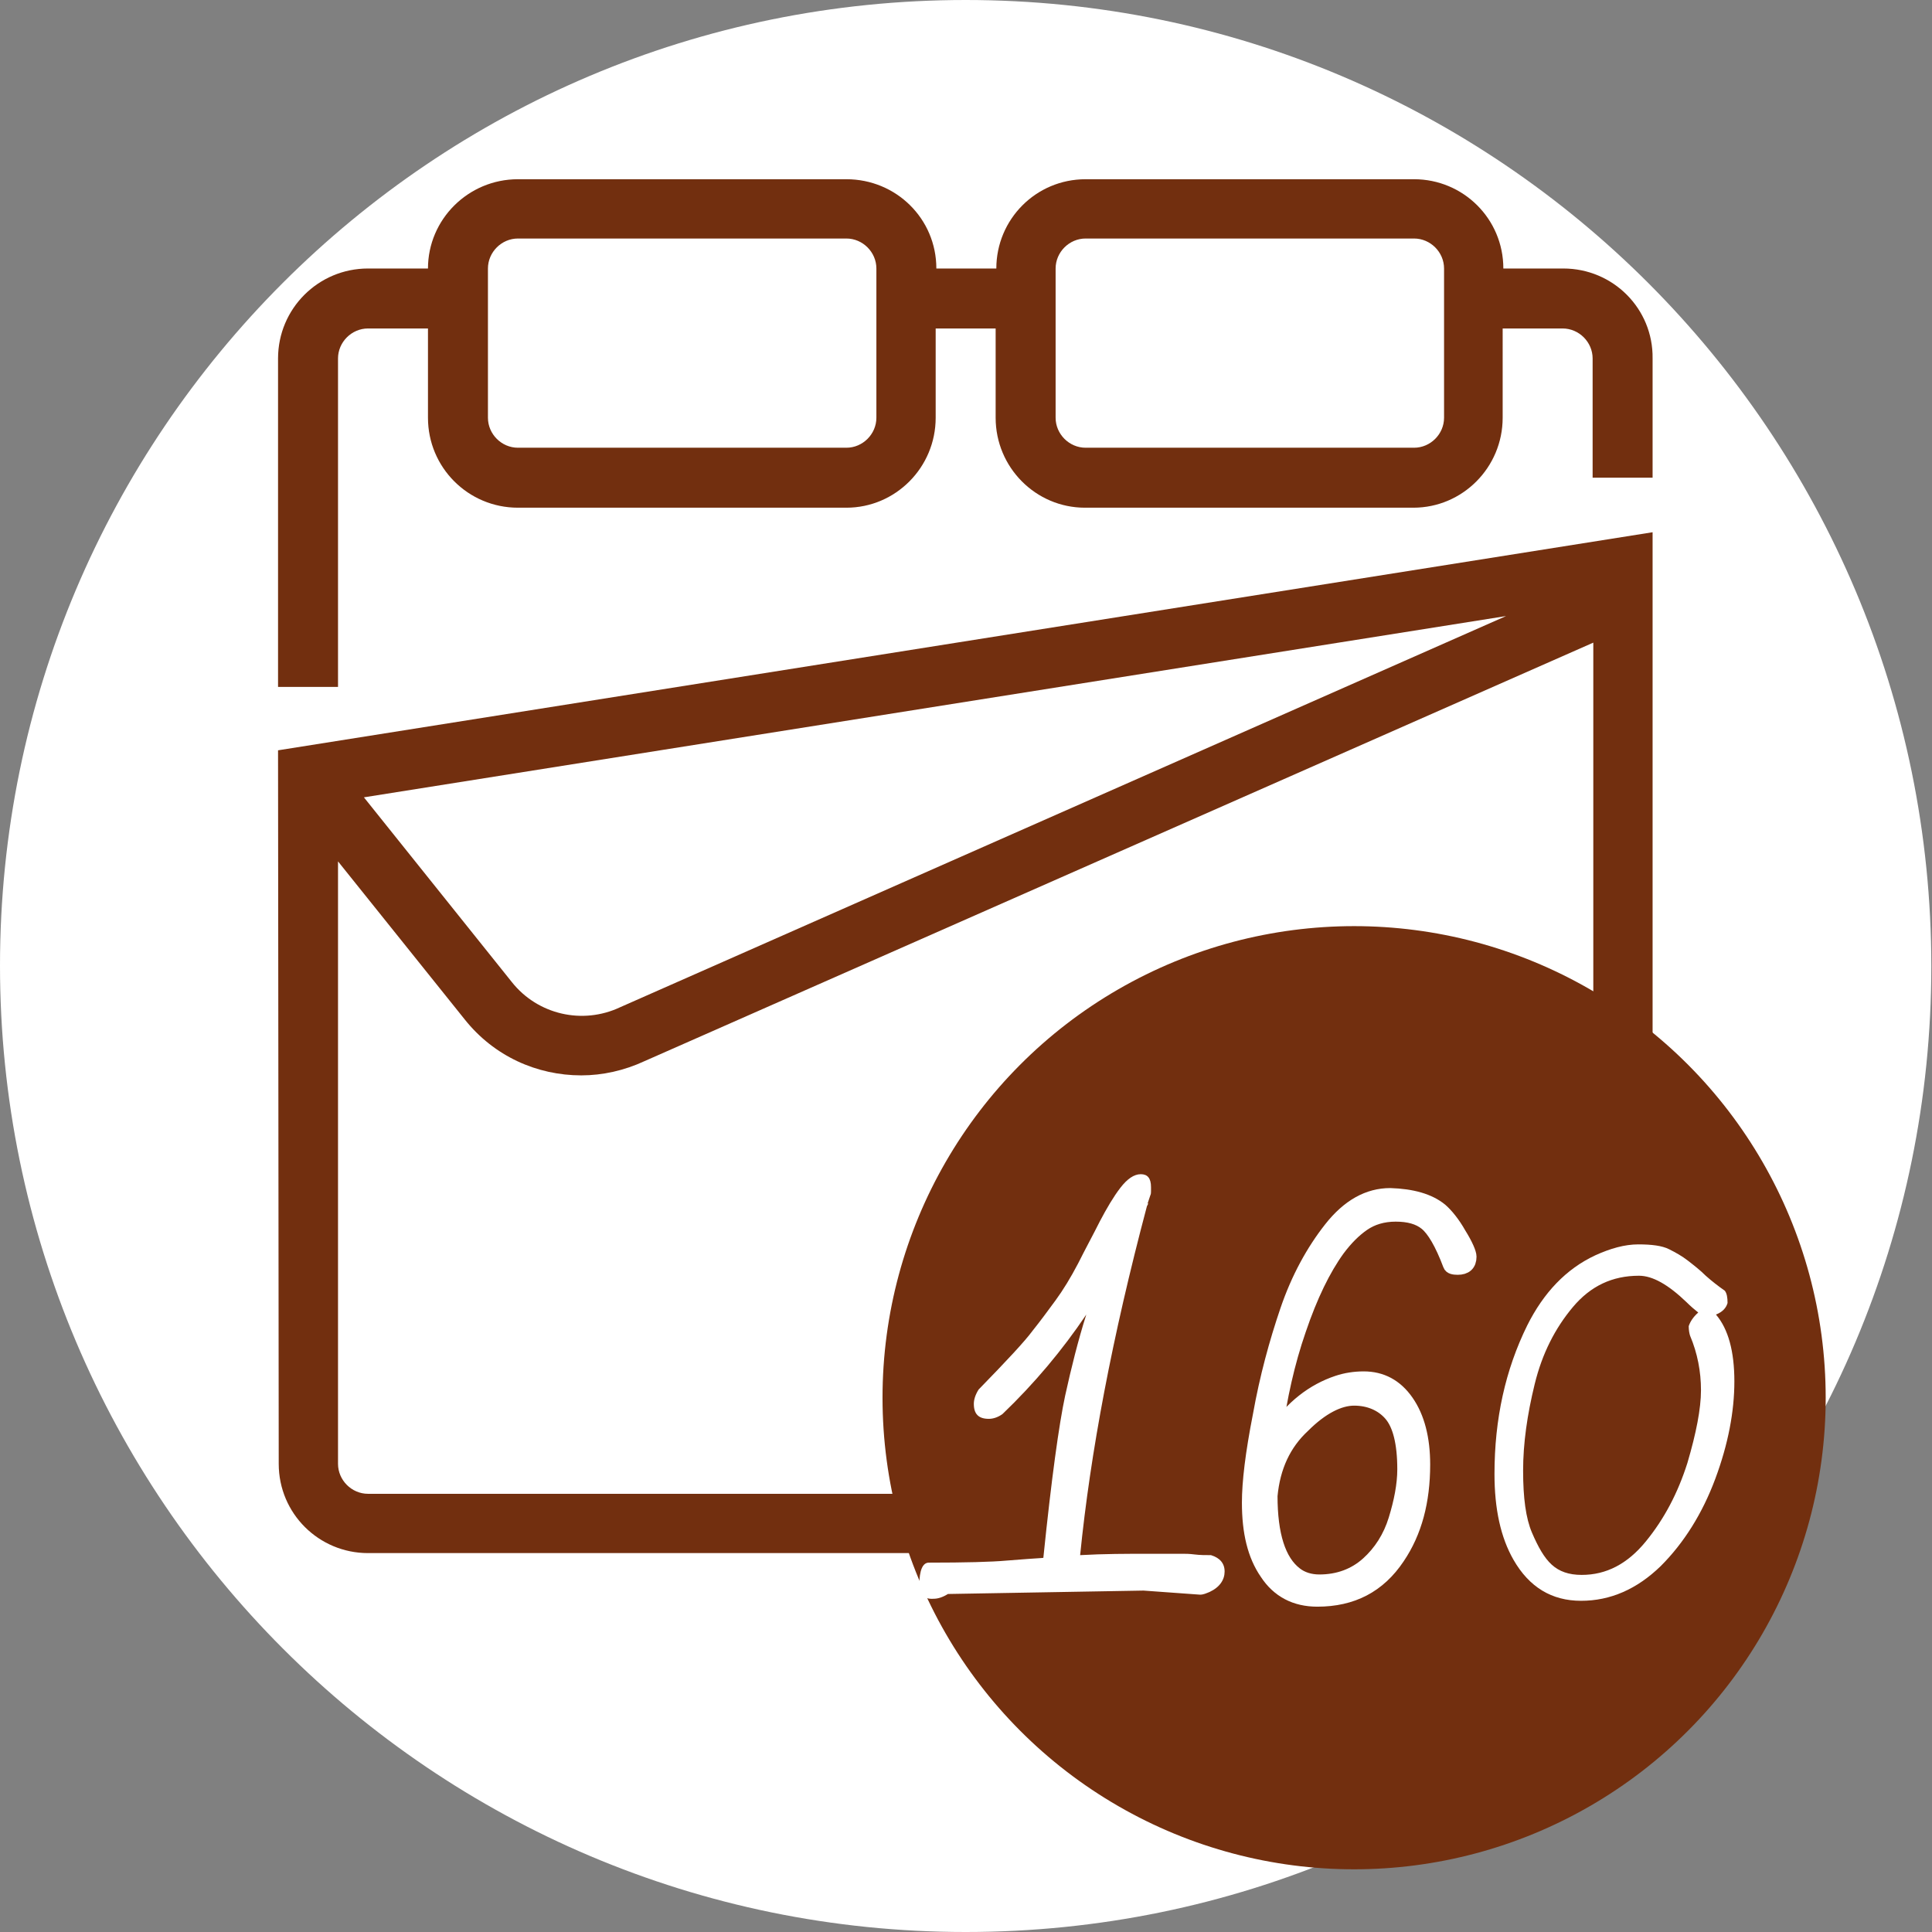 <?xml version="1.0" encoding="utf-8"?>
<!-- Generator: Adobe Illustrator 27.2.0, SVG Export Plug-In . SVG Version: 6.00 Build 0)  -->
<svg version="1.1" id="Calque_1" xmlns="http://www.w3.org/2000/svg" xmlns:xlink="http://www.w3.org/1999/xlink" x="0px" y="0px"
	 viewBox="0 0 283.5 283.5" style="enable-background:new 0 0 283.5 283.5;" xml:space="preserve">
<rect x="0" y="0" width="283.5" height="283.5" fill="#808080" stroke="none"/>
<style type="text/css">
	.st0{fill:#FFFFFF;}
	.st1{fill:#722F0F;}
	.st2{fill:none;}
	.st3{fill:#FFFFFF;stroke:#FFFFFF;stroke-width:2.126;stroke-miterlimit:10;}
</style>
<path class="st0" d="M141.7,283.5c78.3,0,141.7-63.5,141.7-141.7S220,0,141.7,0S0,63.5,0,141.7S63.5,283.5,141.7,283.5"/>
<path class="st1" d="M211.9,61.3c0,2.4-2,4.4-4.4,4.4h-48.2c-2.4,0-4.4-2-4.4-4.4V39.4c0-2.4,2-4.4,4.4-4.4h48.2
	c2.4,0,4.4,2,4.4,4.4V61.3z M128.6,61.3c0,2.4-2,4.4-4.4,4.4H76c-2.4,0-4.4-2-4.4-4.4V39.4c0-2.4,2-4.4,4.4-4.4h48.2
	c2.4,0,4.4,2,4.4,4.4V61.3z M229.4,39.4h-8.8c0-7.3-5.9-13.1-13.1-13.1h-48.2c-7.3,0-13.1,5.9-13.1,13.1h-8.8
	c0-7.3-5.9-13.1-13.2-13.1H76c-7.3,0-13.2,5.9-13.2,13.1H54c-7.3,0-13.2,5.9-13.2,13.2v48.2h8.8V52.6c0-2.4,2-4.4,4.4-4.4h8.8v13.1
	c0,7.3,5.9,13.2,13.2,13.2h48.2c7.2,0,13.1-5.9,13.1-13.2V48.2h8.8v13.1c0,7.3,5.9,13.2,13.1,13.2h48.2c7.2,0,13.1-5.9,13.1-13.2
	V48.2h8.8c2.4,0,4.4,2,4.4,4.4v17.5h8.8V52.6C242.6,45.3,236.7,39.4,229.4,39.4"/>
<path class="st1" d="M53.4,117L221,90.4L91,147.8c-5.5,2.6-12.1,1.1-15.9-3.7L53.4,117z M229.4,219.2H54c-2.4,0-4.4-2-4.4-4.4v-88.4
	l18.6,23.2c4.3,5.4,10.6,8.2,17.1,8.2c3.1,0,6.3-0.7,9.3-2.1l139.2-61.4v120.4C233.8,217.2,231.9,219.2,229.4,219.2 M40.9,214.8
	c0,7.3,5.9,13.1,13.1,13.1h175.4c7.2,0,13.1-5.9,13.1-13.1V78.1l-201.7,32L40.9,214.8L40.9,214.8z"/>
<rect y="0" class="st2" width="283.5" height="283.5"/>
<circle class="st1" cx="198.7" cy="205.1" r="69.2"/>
<path class="st0" d="M134.9,232.6c0-2.2,0.5-3.3,1.4-3.3c5.3,0,9.2-0.1,11.4-0.3c2.3-0.2,4.1-0.3,5.4-0.4
	c1.2-11.7,2.3-19.6,3.2-23.8c0.9-4.1,1.9-8.1,3.1-11.9c-3.5,5.2-7.6,10.1-12.3,14.6c-0.7,0.5-1.4,0.7-2,0.7c-1.5,0-2.2-0.7-2.2-2.2
	c0-0.6,0.2-1.3,0.7-2.1c4.1-4.2,6.8-7.1,7.9-8.6c1.2-1.5,2.3-3,3.4-4.5c1.1-1.5,2.2-3.3,3.3-5.4c1.1-2.2,2.2-4.2,3.2-6.2
	c1-1.9,2-3.6,3-4.9c1-1.3,2-2,3-2c1,0,1.5,0.6,1.5,1.9c0,0.2,0,0.4,0,0.6c0,0.2,0,0.4-0.1,0.6l-0.4,1.2h0.1l-0.2,0.4
	c-5.1,19.2-8.3,36.2-9.8,51.2c3.5-0.2,6.9-0.2,10-0.2h5.1c0.4,0,0.9,0,1.7,0.1c0.8,0.1,1.6,0.1,2.4,0.1c1.3,0.4,2,1.2,2,2.4
	s-0.7,2.3-2.2,3c-0.5,0.2-0.9,0.4-1.4,0.4l-8.3-0.6l-28.7,0.5c-0.8,0.5-1.5,0.7-2.1,0.7C135.6,234.7,134.9,234,134.9,232.6z"/>
<path class="st3" d="M211.4,177.6c0.8,0.7,1.8,1.9,2.7,3.5c1,1.6,1.5,2.8,1.5,3.3c0,1.1-0.6,1.6-1.7,1.6c-0.6,0-1-0.1-1.1-0.4
	c-1.2-3.2-2.4-5.2-3.5-6.1c-1.1-0.9-2.6-1.3-4.5-1.3c-1.9,0-3.5,0.5-4.8,1.4c-1.3,0.9-2.5,2.1-3.7,3.7c-2.1,2.9-4,6.8-5.7,11.8
	c-1.7,4.9-2.8,10-3.5,15.1c2.5-3.7,5.6-6.1,9.2-7.3c1.2-0.4,2.5-0.6,3.8-0.6c2.6,0,4.7,1.1,6.3,3.4c1.6,2.3,2.4,5.4,2.4,9.2
	c0,5.4-1.2,9.9-3.7,13.6c-2.8,4.2-6.7,6.2-11.8,6.2c-3.2,0-5.7-1.3-7.4-3.9c-1.8-2.6-2.6-6-2.6-10.3c0-3,0.5-7.2,1.6-12.8
	c1-5.6,2.4-10.7,4-15.4c1.6-4.7,3.8-8.7,6.4-12c2.6-3.3,5.5-4.9,8.7-4.9C207.2,175.5,209.7,176.2,211.4,177.6z M186.4,219.5
	c0,5.7,1.2,9.6,3.7,11.5c0.9,0.7,2.1,1.1,3.5,1.1c2.8,0,5.2-0.9,7.1-2.6c1.9-1.7,3.3-3.9,4.1-6.5c0.8-2.6,1.3-5.1,1.3-7.4
	c0-3.9-0.7-6.6-2-8.1c-1.3-1.5-3.2-2.3-5.4-2.3s-4.8,1.3-7.5,4C188.4,211.8,186.8,215.2,186.4,219.5L186.4,219.5z"/>
<path class="st0" d="M251.8,192.9c1.8,2.1,2.7,5.4,2.7,9.8c0,4.4-0.9,9.2-2.8,14.3c-1.9,5.1-4.6,9.4-8,12.8
	c-3.5,3.4-7.4,5.1-11.7,5.1c-4.3,0-7.6-2-9.9-6c-1.9-3.3-2.8-7.5-2.8-12.6c0-8.1,1.6-15.3,4.8-21.8c2.4-4.8,5.7-8.3,10-10.3
	c2.2-1,4.3-1.6,6.3-1.6c2,0,3.5,0.2,4.5,0.7c1,0.5,1.9,1,2.8,1.7c0.9,0.7,1.8,1.4,2.6,2.2c0.9,0.8,1.8,1.5,2.8,2.2
	c0.3,0.4,0.4,1,0.4,1.8C253.3,191.9,252.8,192.5,251.8,192.9z M249.2,192.6c-0.5-0.4-1.1-0.9-1.7-1.5c-2.7-2.6-5-3.9-7-3.9
	c-3.9,0-7.1,1.5-9.7,4.6c-2.6,3.1-4.5,6.8-5.6,11.3c-1.1,4.5-1.7,8.7-1.7,12.7c0,4,0.4,7,1.3,9.1c0.9,2.1,1.8,3.7,2.9,4.7
	c1.1,1,2.5,1.5,4.4,1.5c3.6,0,6.7-1.6,9.4-4.9c2.7-3.3,4.7-7.1,6.1-11.5c1.3-4.4,2-8,2-10.7c0-2.7-0.5-5.4-1.6-8
	c-0.1-0.3-0.2-0.8-0.2-1.4C248,194,248.4,193.3,249.2,192.6z"/>
</svg>
